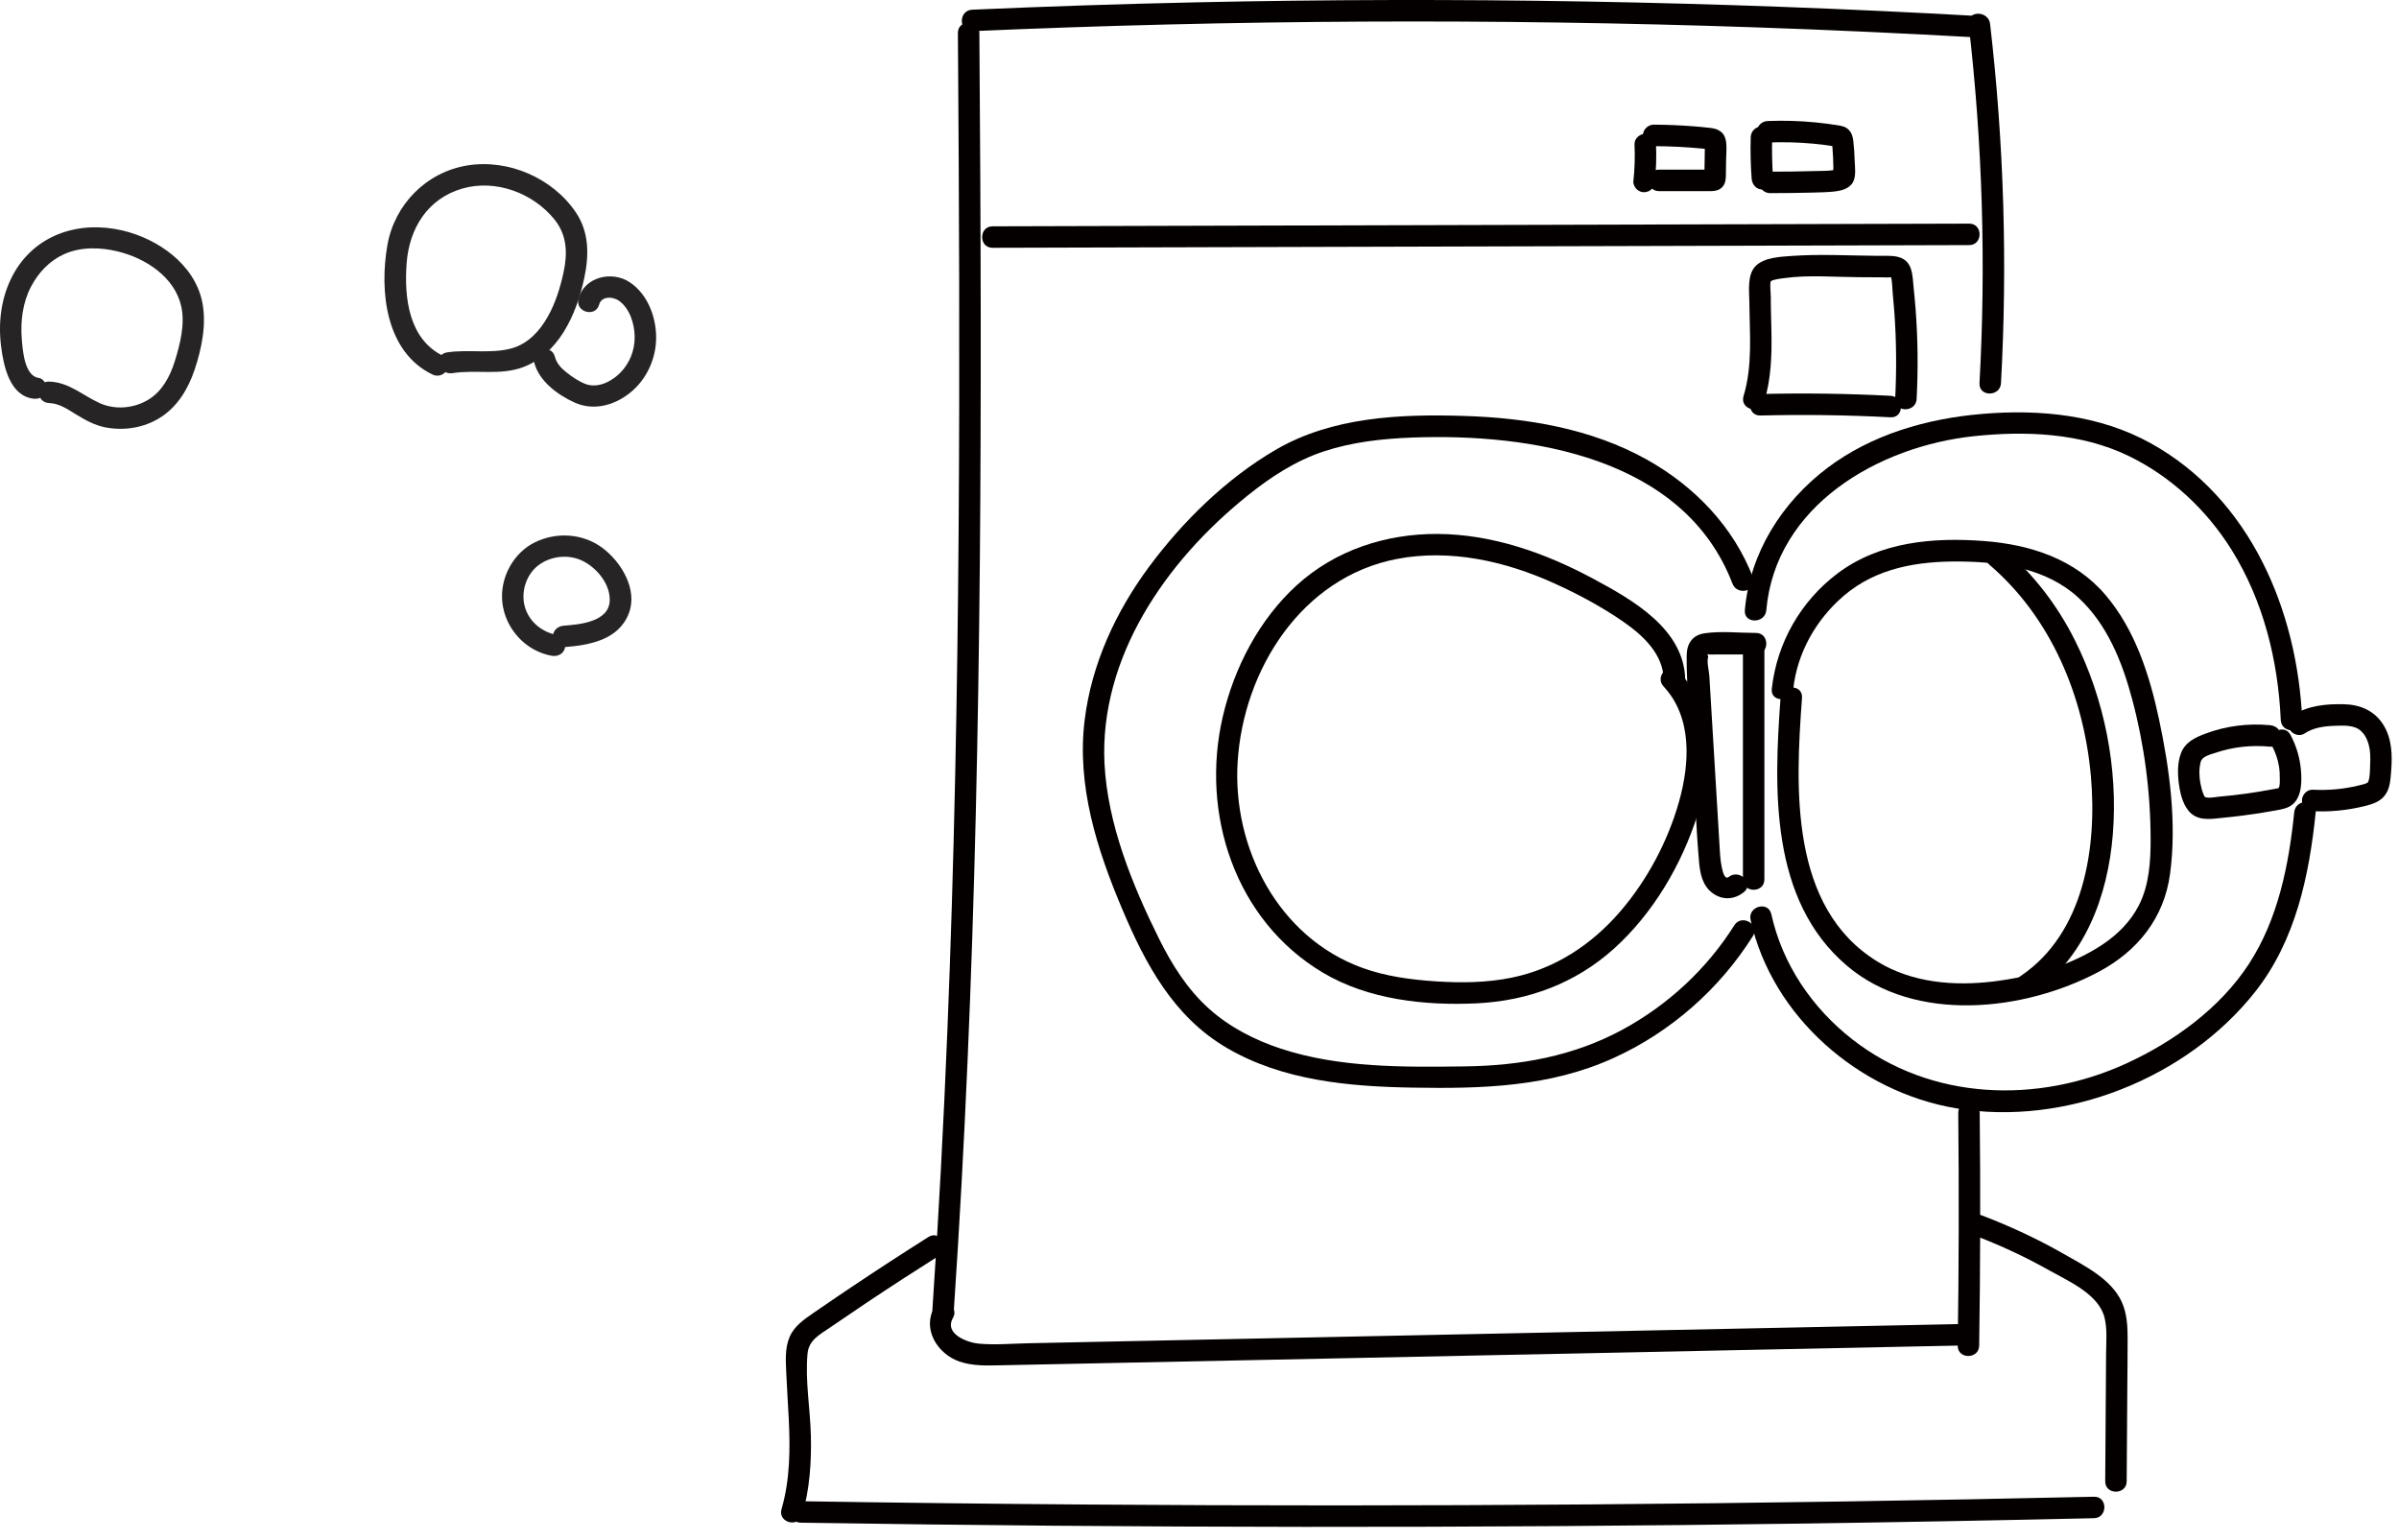 <svg width="176" height="113" viewBox="0 0 176 113" fill="none" xmlns="http://www.w3.org/2000/svg">
<path d="M40.891 46.595C39.778 46.396 38.809 45.625 38.502 44.512C38.199 43.418 38.607 42.14 39.523 41.458C40.438 40.774 41.758 40.65 42.777 41.169C43.798 41.689 44.752 42.834 44.732 44.036C44.706 45.634 42.512 45.822 41.354 45.908C40.929 45.939 40.566 46.247 40.566 46.695C40.566 47.097 40.927 47.514 41.354 47.483C43.219 47.346 45.393 46.968 46.141 44.983C46.801 43.232 45.557 41.206 44.183 40.19C42.757 39.137 40.848 39.016 39.266 39.779C37.659 40.553 36.673 42.388 36.849 44.155C37.041 46.097 38.535 47.766 40.472 48.114C40.89 48.189 41.321 48.001 41.441 47.564C41.545 47.182 41.312 46.671 40.891 46.595Z" fill="#262424"/>
<path d="M32.523 26.119C29.974 24.89 29.642 21.811 29.834 19.294C30.029 16.744 31.381 14.566 33.925 13.833C36.359 13.133 39.102 14.155 40.676 16.1C41.612 17.257 41.646 18.605 41.34 20.005C41.097 21.123 40.749 22.237 40.185 23.237C39.591 24.293 38.739 25.223 37.538 25.557C36.009 25.982 34.34 25.61 32.774 25.86C31.776 26.02 32.2 27.538 33.194 27.38C34.918 27.104 36.698 27.567 38.378 26.938C39.648 26.461 40.635 25.502 41.347 24.367C42.094 23.176 42.563 21.791 42.859 20.423C43.218 18.768 43.236 17.057 42.259 15.601C40.558 13.066 37.309 11.655 34.303 12.136C31.282 12.62 28.942 15 28.42 17.99C27.834 21.343 28.277 25.813 31.728 27.479C32.637 27.918 33.437 26.561 32.523 26.119Z" fill="#262424"/>
<path d="M43.959 22.34C44.12 21.734 44.943 21.725 45.431 22.082C46.223 22.661 46.559 23.802 46.562 24.738C46.566 25.727 46.185 26.675 45.482 27.374C44.847 28.003 43.853 28.51 42.955 28.174C42.46 27.988 41.952 27.637 41.54 27.309C41.158 27.004 40.833 26.653 40.709 26.173C40.455 25.193 38.935 25.608 39.19 26.591C39.545 27.966 40.897 28.959 42.131 29.525C43.617 30.208 45.249 29.696 46.424 28.649C47.522 27.67 48.145 26.204 48.137 24.738C48.129 23.222 47.499 21.571 46.198 20.707C44.897 19.844 42.868 20.306 42.44 21.921C42.181 22.902 43.7 23.321 43.959 22.34Z" fill="#262424"/>
<path d="M2.841 27.729C1.795 27.588 1.665 25.698 1.599 24.896C1.491 23.567 1.661 22.194 2.291 21.003C2.827 19.993 3.644 19.124 4.697 18.651C5.929 18.096 7.365 18.136 8.654 18.451C10.676 18.945 12.816 20.321 13.297 22.479C13.588 23.785 13.21 25.271 12.818 26.523C12.471 27.626 11.898 28.714 10.879 29.328C9.815 29.97 8.441 30.092 7.302 29.572C6.04 28.997 5.064 28.043 3.603 27.997C2.589 27.965 2.59 29.54 3.603 29.572C4.334 29.595 4.942 30.015 5.546 30.386C6.216 30.797 6.905 31.187 7.684 31.347C9.064 31.631 10.558 31.397 11.755 30.639C13.026 29.835 13.801 28.536 14.273 27.138C14.797 25.585 15.17 23.774 14.835 22.149C14.265 19.388 11.57 17.51 8.964 16.905C5.771 16.166 2.52 17.216 0.932 20.208C0.077 21.819 -0.147 23.672 0.087 25.464C0.268 26.857 0.708 29.016 2.422 29.248C2.847 29.306 3.262 29.146 3.391 28.698C3.496 28.332 3.262 27.786 2.841 27.729Z" fill="#262424"/>
<path d="M70.275 2.424C70.365 14.583 70.419 26.743 70.329 38.901C70.238 51.133 70.001 63.364 69.505 75.586C69.227 82.422 68.866 89.254 68.406 96.08C68.337 97.092 69.913 97.088 69.981 96.08C70.798 83.961 71.298 71.823 71.588 59.681C71.882 47.447 71.964 35.21 71.949 22.974C71.941 16.123 71.901 9.273 71.85 2.423C71.843 1.412 70.267 1.41 70.275 2.424Z" fill="#040000"/>
<path d="M71.322 2.287C90.457 1.447 109.624 1.349 128.767 2.006C134.22 2.194 139.67 2.443 145.117 2.75C146.129 2.808 146.126 1.232 145.117 1.175C125.994 0.095 106.83 -0.244 87.68 0.173C82.226 0.291 76.773 0.472 71.322 0.712C70.313 0.756 70.307 2.331 71.322 2.287Z" fill="#040000"/>
<path d="M144.426 1.757C145.44 10.505 145.707 19.323 145.224 28.115C145.168 29.128 146.744 29.125 146.8 28.115C147.282 19.323 147.016 10.505 146.001 1.757C145.885 0.762 144.309 0.749 144.426 1.757Z" fill="#040000"/>
<path d="M123.635 49.869C123.56 46.143 119.766 44.009 116.876 42.457C113.368 40.575 109.493 39.199 105.472 39.176C101.68 39.155 97.971 40.362 95.143 42.932C92.385 45.439 90.544 48.981 89.707 52.586C88.056 59.702 90.605 67.523 97.046 71.362C100.37 73.344 104.531 73.798 108.335 73.616C112.112 73.435 115.588 72.144 118.408 69.603C121.284 67.008 123.387 63.43 124.545 59.751C125.644 56.26 125.814 52.097 123.162 49.251C122.47 48.508 121.357 49.624 122.047 50.366C124.175 52.647 123.967 56.033 123.175 58.836C122.35 61.753 120.83 64.603 118.848 66.897C116.752 69.324 114.079 71.081 110.915 71.73C109.089 72.105 107.204 72.125 105.351 72.004C103.522 71.883 101.68 71.642 99.949 71.014C93.785 68.781 90.406 62.221 90.798 55.904C91.221 49.125 95.504 42.354 102.476 41.012C106.382 40.26 110.43 41.172 114.002 42.789C115.767 43.588 117.517 44.523 119.11 45.629C120.549 46.629 122.022 47.999 122.059 49.871C122.08 50.882 123.655 50.885 123.635 49.869Z" fill="#040000"/>
<path d="M128.822 46.439C127.6 46.441 126.251 46.285 125.043 46.467C124.157 46.599 123.75 47.228 123.741 48.096C123.718 50.637 124.047 53.232 124.199 55.769C124.348 58.255 124.433 60.755 124.649 63.236C124.723 64.081 124.896 64.962 125.608 65.504C126.348 66.068 127.227 66.023 127.936 65.459C128.729 64.828 127.608 63.72 126.822 64.345C126.341 64.729 126.195 62.782 126.187 62.64C126.131 61.724 126.077 60.807 126.023 59.891C125.919 58.173 125.816 56.456 125.713 54.737C125.61 53.021 125.506 51.302 125.403 49.585C125.385 49.271 125.193 48.488 125.321 48.211C125.253 47.991 125.27 47.929 125.37 48.021C125.6 48.02 125.83 48.02 126.06 48.019C126.981 48.018 127.902 48.016 128.822 48.014C129.835 48.013 129.836 46.438 128.822 46.439Z" fill="#040000"/>
<path d="M127.868 47.228V64.523C127.868 65.537 129.443 65.538 129.443 64.523V47.228C129.443 46.214 127.868 46.212 127.868 47.228Z" fill="#040000"/>
<path d="M131.561 50.547C131.852 47.882 133.251 45.432 135.279 43.703C137.685 41.651 140.726 41.166 143.8 41.198C146.844 41.23 150.119 41.697 152.454 43.829C154.595 45.784 155.706 48.595 156.434 51.339C157.323 54.685 157.776 58.155 157.778 61.619C157.779 63.241 157.67 64.936 156.924 66.409C156.324 67.595 155.365 68.557 154.266 69.292C151.932 70.852 149.014 71.673 146.248 72.011C143.359 72.362 140.288 72.111 137.756 70.564C131.258 66.594 131.722 57.753 132.203 51.197C132.277 50.186 130.702 50.191 130.628 51.197C130.136 57.911 129.837 66.056 135.507 70.864C140.508 75.104 148.51 74.206 153.967 71.304C156.819 69.787 158.766 67.364 159.204 64.118C159.705 60.404 159.172 56.4 158.391 52.759C157.699 49.532 156.651 46.23 154.483 43.671C152.236 41.016 148.949 39.957 145.575 39.698C141.831 39.41 137.895 39.749 134.807 42.075C132.096 44.119 130.354 47.177 129.985 50.548C129.876 51.553 131.452 51.545 131.561 50.547Z" fill="#040000"/>
<path d="M145.954 41.439C150.472 45.306 152.875 51.086 153.395 56.932C153.86 62.148 152.912 68.486 148.22 71.626C147.382 72.187 148.169 73.552 149.015 72.986C152.939 70.36 154.636 65.765 155.005 61.217C155.397 56.377 154.393 51.299 152.216 46.963C150.95 44.441 149.214 42.161 147.068 40.325C146.301 39.669 145.183 40.779 145.954 41.439Z" fill="#040000"/>
<path d="M129.584 44.77C130.255 37.085 137.834 32.741 144.815 32.003C148.612 31.601 152.671 31.762 156.159 33.451C159.278 34.961 161.89 37.412 163.719 40.344C166.051 44.084 167.13 48.454 167.326 52.828C167.37 53.837 168.945 53.843 168.901 52.828C168.541 44.784 165.103 36.583 157.794 32.526C154.021 30.433 149.658 30.012 145.414 30.37C141.379 30.71 137.315 31.871 134.051 34.342C130.722 36.864 128.376 40.569 128.009 44.77C127.92 45.78 129.497 45.774 129.584 44.77Z" fill="#040000"/>
<path d="M128.429 67.49C130.012 74.623 136.404 80.126 143.518 81.32C151.526 82.665 160.441 79.129 165.465 72.747C168.416 68.999 169.416 64.233 169.889 59.591C169.992 58.584 168.417 58.59 168.314 59.591C167.921 63.446 167.139 67.408 165 70.708C162.896 73.952 159.494 76.42 156.016 78.018C149.491 81.018 141.665 80.767 135.892 76.257C132.936 73.949 130.764 70.746 129.949 67.07C129.729 66.082 128.21 66.501 128.429 67.49Z" fill="#040000"/>
<path d="M166.539 53.209C164.947 53.056 163.304 53.262 161.805 53.826C161.031 54.118 160.313 54.451 160.002 55.272C159.722 56.011 159.755 56.891 159.873 57.659C159.98 58.364 160.203 59.212 160.763 59.696C161.427 60.268 162.377 60.068 163.173 59.992C164.054 59.908 164.93 59.795 165.804 59.659C166.206 59.596 166.607 59.527 167.007 59.453C167.423 59.376 167.842 59.307 168.18 59.032C168.871 58.465 168.876 57.349 168.808 56.53C168.732 55.608 168.474 54.735 168.039 53.918C167.563 53.022 166.203 53.817 166.679 54.713C166.943 55.209 167.125 55.746 167.208 56.303C167.244 56.545 167.254 56.791 167.252 57.034C167.251 57.239 167.286 57.654 167.165 57.84C167.149 57.866 167.254 57.781 167.177 57.813C167.043 57.869 166.872 57.881 166.73 57.908C166.377 57.975 166.024 58.038 165.669 58.096C165.053 58.196 164.435 58.282 163.816 58.351C163.483 58.388 163.15 58.421 162.816 58.451C162.528 58.476 162.178 58.559 161.892 58.512C161.746 58.488 161.755 58.49 161.671 58.307C161.555 58.054 161.489 57.767 161.435 57.495C161.335 56.987 161.318 56.408 161.451 55.904C161.561 55.482 162.166 55.361 162.534 55.236C163.83 54.796 165.177 54.655 166.539 54.785C166.962 54.826 167.326 54.394 167.326 53.998C167.326 53.537 166.964 53.249 166.539 53.209Z" fill="#040000"/>
<path d="M169.065 53.821C169.751 53.365 170.543 53.277 171.35 53.251C171.756 53.238 172.179 53.216 172.576 53.312C172.943 53.403 173.165 53.548 173.391 53.826C173.564 54.04 173.702 54.354 173.783 54.658C173.903 55.11 173.905 55.579 173.885 56.043C173.867 56.453 173.889 56.963 173.752 57.327C173.725 57.398 173.702 57.427 173.617 57.465C173.451 57.541 173.2 57.591 173.003 57.64C171.909 57.907 170.793 57.998 169.668 57.943C169.244 57.923 168.88 58.32 168.88 58.731C168.88 59.174 169.242 59.498 169.668 59.519C170.926 59.579 172.197 59.457 173.421 59.158C173.974 59.023 174.552 58.861 174.926 58.403C175.349 57.885 175.371 57.216 175.424 56.579C175.521 55.42 175.485 54.181 174.843 53.166C174.187 52.127 173.134 51.695 171.935 51.669C170.695 51.643 169.331 51.756 168.271 52.461C167.918 52.696 167.765 53.156 167.989 53.538C168.193 53.889 168.71 54.057 169.065 53.821Z" fill="#040000"/>
<path d="M72.816 18.181C91.457 18.13 110.099 18.079 128.74 18.027C133.983 18.013 139.226 17.998 144.469 17.983C145.482 17.98 145.484 16.405 144.469 16.408C125.827 16.46 107.186 16.511 88.545 16.562C83.301 16.577 78.059 16.591 72.816 16.606C71.802 16.609 71.801 18.184 72.816 18.181Z" fill="#040000"/>
<path d="M129.148 30.486C132.333 30.407 135.518 30.451 138.7 30.617C139.713 30.67 139.71 29.095 138.7 29.042C135.518 28.876 132.333 28.832 129.148 28.911C128.136 28.936 128.132 30.512 129.148 30.486Z" fill="#040000"/>
<path d="M129.429 29.484C129.935 27.813 129.994 26.065 129.959 24.333C129.944 23.474 129.909 22.616 129.912 21.758C129.912 21.549 129.832 20.765 129.912 20.648C130.002 20.513 130.678 20.436 130.907 20.405C132.67 20.16 134.529 20.328 136.304 20.337C136.734 20.34 137.165 20.342 137.597 20.345C137.813 20.346 138.028 20.347 138.243 20.349C138.345 20.349 138.466 20.367 138.567 20.351C138.789 20.315 138.774 20.415 138.693 20.204C138.837 20.581 138.814 21.081 138.854 21.482C138.901 21.955 138.942 22.43 138.977 22.904C139.13 25.024 139.145 27.149 139.037 29.271C138.985 30.285 140.56 30.282 140.612 29.271C140.724 27.077 140.704 24.877 140.536 22.685C140.497 22.175 140.45 21.664 140.396 21.154C140.343 20.666 140.341 20.113 140.163 19.651C139.776 18.642 138.707 18.776 137.814 18.771C135.694 18.759 133.534 18.627 131.418 18.781C130.603 18.84 129.448 18.89 128.822 19.497C128.161 20.137 128.332 21.337 128.34 22.169C128.36 24.477 128.591 26.821 127.913 29.065C127.617 30.037 129.137 30.454 129.429 29.484Z" fill="#040000"/>
<path d="M128.619 42.402C127.18 38.647 124.316 35.678 120.831 33.727C116.757 31.448 112.035 30.663 107.42 30.518C102.722 30.371 97.722 30.581 93.565 33.016C89.965 35.123 86.794 38.229 84.317 41.562C81.859 44.871 80.078 48.725 79.574 52.838C78.984 57.657 80.474 62.31 82.328 66.697C84.037 70.742 86.094 74.599 90.007 76.889C94.112 79.291 98.96 79.72 103.617 79.8C108.728 79.888 113.703 79.764 118.429 77.605C122.598 75.699 126.155 72.559 128.597 68.685C129.14 67.824 127.777 67.033 127.237 67.889C125.217 71.094 122.388 73.719 119.063 75.53C115.437 77.502 111.524 78.193 107.432 78.243C102.959 78.298 98.279 78.354 93.983 76.946C92.055 76.315 90.193 75.358 88.679 73.994C87.094 72.567 85.959 70.751 85.019 68.853C83.062 64.906 81.258 60.476 81.031 56.031C80.835 52.185 81.959 48.432 83.864 45.115C85.805 41.737 88.483 38.814 91.509 36.377C93.209 35.007 95.05 33.799 97.137 33.114C99.226 32.429 101.417 32.186 103.604 32.104C112.289 31.778 123.544 33.545 127.1 42.82C127.458 43.758 128.983 43.351 128.619 42.402Z" fill="#040000"/>
<path d="M143.664 81.656C143.724 87.347 143.711 93.038 143.625 98.73C143.61 99.744 145.186 99.744 145.2 98.73C145.286 93.038 145.299 87.347 145.239 81.656C145.228 80.643 143.652 80.639 143.664 81.656Z" fill="#040000"/>
<path d="M119.915 10.599C119.957 11.506 119.928 12.414 119.831 13.316C119.809 13.504 119.933 13.744 120.06 13.873C120.197 14.009 120.421 14.112 120.618 14.104C120.822 14.093 121.033 14.028 121.175 13.873C121.324 13.71 121.381 13.536 121.406 13.316C121.503 12.414 121.532 11.506 121.49 10.599C121.472 10.188 121.141 9.792 120.702 9.811C120.292 9.829 119.895 10.158 119.915 10.599Z" fill="#040000"/>
<path d="M121.326 10.723C122.519 10.729 123.712 10.787 124.9 10.902C125.046 10.916 125.192 10.932 125.339 10.947C125.368 10.95 125.397 10.954 125.427 10.957C125.498 10.964 125.485 10.964 125.39 10.954C125.272 10.897 125.068 10.622 125.084 10.619C125.077 10.571 125.074 10.569 125.076 10.615C125.076 10.656 125.076 10.696 125.075 10.736C125.074 10.809 125.072 10.882 125.071 10.955C125.069 11.1 125.067 11.247 125.065 11.393C125.059 11.684 125.055 11.975 125.051 12.268C125.048 12.413 125.046 12.559 125.044 12.704C125.042 12.777 125.035 12.852 125.04 12.923C125.054 13.12 125.086 12.829 125.038 12.953C125.106 12.838 125.173 12.722 125.241 12.606C125.641 12.494 125.751 12.442 125.572 12.447H125.439H125.171C125.023 12.447 124.874 12.447 124.725 12.447H123.7C123.032 12.447 122.364 12.447 121.695 12.447C121.283 12.447 120.889 12.809 120.908 13.234C120.927 13.66 121.254 14.022 121.695 14.022C122.556 14.022 123.418 14.022 124.28 14.022C124.696 14.022 125.112 14.024 125.527 14.022C125.82 14.021 126.103 13.966 126.322 13.758C126.542 13.548 126.608 13.257 126.615 12.966C126.626 12.544 126.629 12.121 126.634 11.697C126.641 11.275 126.69 10.828 126.634 10.409C126.593 10.115 126.484 9.844 126.243 9.658C126.005 9.474 125.762 9.421 125.469 9.385C125.06 9.336 124.648 9.3 124.237 9.267C123.268 9.19 122.297 9.151 121.324 9.146C120.911 9.145 120.518 9.511 120.537 9.934C120.557 10.365 120.885 10.722 121.326 10.723Z" fill="#040000"/>
<path d="M128.44 10.066C128.41 11.081 128.432 12.098 128.508 13.113C128.538 13.523 128.849 13.921 129.296 13.9C129.697 13.884 130.116 13.553 130.083 13.113C130.008 12.099 129.985 11.082 130.015 10.066C130.028 9.653 129.645 9.259 129.228 9.278C128.792 9.297 128.453 9.624 128.44 10.066Z" fill="#040000"/>
<path d="M129.686 10.456C130.784 10.414 131.883 10.439 132.977 10.537C133.489 10.583 134.002 10.643 134.509 10.727C134.572 10.736 134.635 10.746 134.698 10.76C134.499 10.687 134.399 10.57 134.399 10.406C134.367 10.491 134.425 10.685 134.433 10.779C134.455 11.046 134.472 11.313 134.483 11.58C134.495 11.829 134.502 12.079 134.504 12.329C134.504 12.422 134.459 12.681 134.504 12.756C134.535 12.557 134.626 12.441 134.777 12.406C134.72 12.427 134.661 12.446 134.601 12.46C134.222 12.555 133.64 12.535 133.172 12.55C132.065 12.587 130.957 12.591 129.85 12.596C129.425 12.597 129.062 12.956 129.062 13.383C129.062 13.808 129.423 14.172 129.85 14.171C130.884 14.167 131.917 14.161 132.952 14.131C133.449 14.117 133.951 14.11 134.446 14.064C134.979 14.015 135.62 13.896 135.921 13.4C136.189 12.959 136.085 12.287 136.067 11.793C136.051 11.305 136.023 10.814 135.964 10.329C135.927 10.015 135.844 9.732 135.611 9.505C135.393 9.293 135.107 9.234 134.82 9.189C134.281 9.105 133.739 9.035 133.195 8.981C132.029 8.865 130.856 8.835 129.686 8.879C129.261 8.895 128.898 9.229 128.898 9.666C128.898 10.082 129.259 10.472 129.686 10.456Z" fill="#040000"/>
<path d="M68.552 95.905C67.632 97.518 68.771 99.334 70.381 99.896C71.357 100.236 72.416 100.192 73.434 100.172C74.831 100.144 76.228 100.115 77.626 100.086L93.696 99.756L125.486 99.101L143.651 98.727C144.662 98.706 144.666 97.131 143.651 97.151C123.738 97.562 103.826 97.972 83.914 98.381C81.119 98.439 78.324 98.496 75.53 98.554C74.304 98.579 73.039 98.692 71.815 98.587C70.988 98.514 69.24 97.877 69.912 96.7C70.416 95.819 69.056 95.024 68.552 95.905Z" fill="#040000"/>
<path d="M58.855 111.152C59.401 109.267 59.534 107.313 59.489 105.357C59.443 103.372 59.06 101.291 59.244 99.312C59.336 98.313 60.167 97.903 60.92 97.385C61.796 96.783 62.676 96.186 63.559 95.595C65.327 94.413 67.11 93.257 68.908 92.121C69.762 91.581 68.973 90.217 68.113 90.76C66.221 91.957 64.344 93.176 62.485 94.422C61.556 95.045 60.63 95.674 59.71 96.31C59 96.801 58.269 97.284 57.922 98.11C57.569 98.948 57.65 99.904 57.687 100.789C57.732 101.877 57.81 102.965 57.864 104.052C57.975 106.305 57.968 108.55 57.336 110.732C57.053 111.709 58.572 112.125 58.855 111.152Z" fill="#040000"/>
<path d="M144.971 90.69C146.815 91.395 148.605 92.231 150.325 93.2C151.736 93.993 153.961 94.945 154.394 96.665C154.606 97.509 154.517 98.436 154.511 99.298C154.504 100.322 154.497 101.347 154.49 102.371C154.476 104.477 154.462 106.582 154.447 108.687C154.439 109.7 156.014 109.701 156.022 108.687C156.037 106.353 156.053 104.02 156.069 101.688C156.077 100.559 156.091 99.43 156.091 98.302C156.093 97.362 156.055 96.392 155.66 95.524C154.891 93.839 152.928 92.873 151.401 91.999C149.474 90.896 147.46 89.964 145.389 89.171C144.442 88.808 144.031 90.331 144.971 90.69Z" fill="#040000"/>
<path d="M58.739 111.721C71.064 111.915 83.39 112.018 95.717 112.028C108.044 112.038 120.37 111.955 132.696 111.78C139.673 111.679 146.649 111.551 153.624 111.392C154.636 111.369 154.64 109.794 153.624 109.817C141.3 110.096 128.975 110.285 116.649 110.381C104.324 110.476 91.996 110.479 79.67 110.389C72.693 110.338 65.716 110.257 58.739 110.147C57.725 110.13 57.725 111.705 58.739 111.721Z" fill="#040000"/>
</svg>
